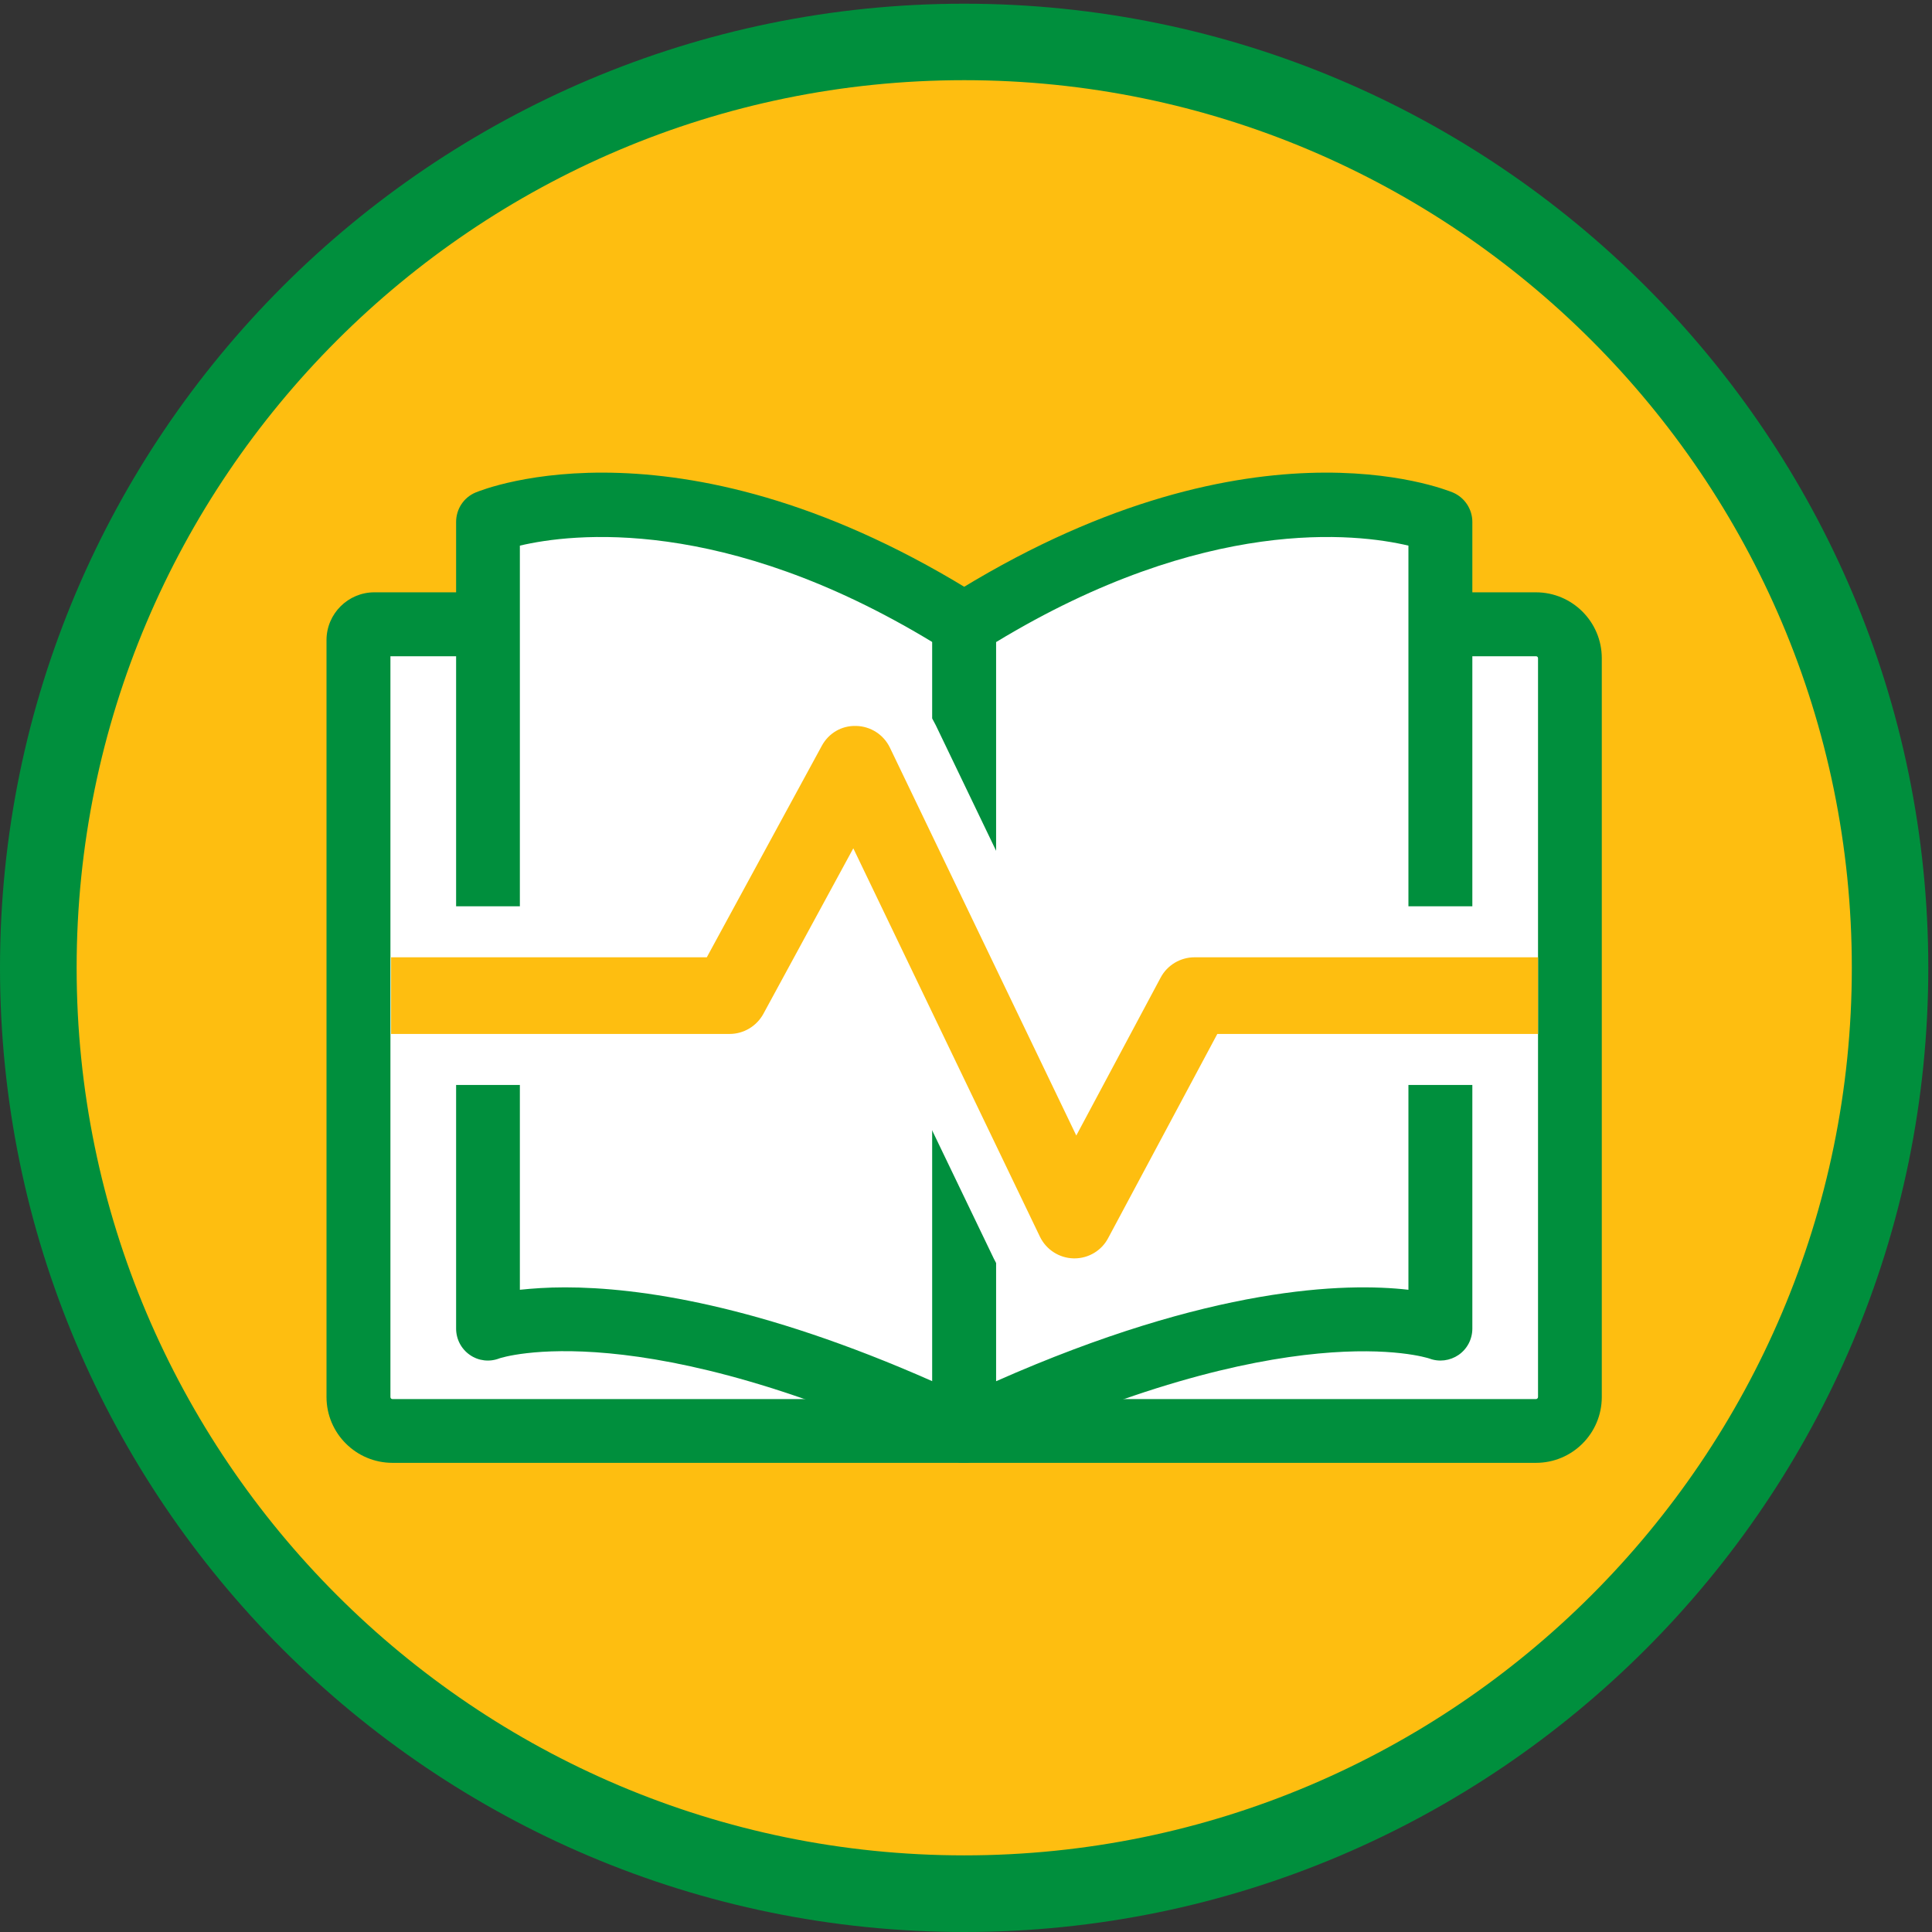 <?xml version="1.0" encoding="UTF-8"?> <svg xmlns="http://www.w3.org/2000/svg" version="1.2" viewBox="0 0 1200 1200" width="1200" height="1200"><rect x="0" y="0" width="1200" height="1200" fill="#333333" stroke="none"/><title>RW Health &amp; Education Icon_RGB-ai</title><style> .s0 { fill: #febe10 } .s1 { fill: #008f3d } .s2 { fill: #ffffff } .s3 { fill: #ffffff;stroke: #1c8943;stroke-miterlimit:10;stroke-width: 42.3 } </style><g id="Layer 1"><path id="&lt;Path&gt;" class="s0" d="m598.9 1176.2c-318.1 0-575.1-257-575.1-575.1 0-318 257-575.1 575.1-575.1 318 0 575.1 257.1 575.1 575.1 0 318.1-257.1 575.1-575.1 575.1z"></path><path id="&lt;Compound Path&gt;" fill-rule="evenodd" class="s1" d="m598.9 1200c-330.3 0-598.9-268.6-598.9-598.9 0-330.2 268.6-598.8 598.9-598.8 330.2 0 598.8 268.6 598.8 598.8 0 330.3-268.6 598.9-598.8 598.9zm0-1150.2c-304 0-551.3 247.3-551.3 551.3 0 304 247.3 551.3 551.3 551.3 304 0 551.3-247.3 551.3-551.3 0-304-247.3-551.3-551.3-551.3z"></path><path id="&lt;Path&gt;" class="s2" d="m579.1 501.7h39.6v223.5h-39.6z"></path><path id="&lt;Path&gt;" class="s2" d="m487.1 593.6h223.5v39.7h-223.5z"></path><g id="&lt;Group&gt;"><path id="&lt;Path&gt;" class="s2" d="m232.5 387.7h721.5c11.6 0 21.1 9.5 21.1 21.1v458.9c0 11.6-9.5 21.1-21.1 21.1h-710.2c-11.7 0-21.1-9.5-21.1-21.1v-470.1c0-5.4 4.4-9.9 9.8-9.9z"></path><path id="&lt;Compound Path&gt;" fill-rule="evenodd" class="s1" d="m954 908.6h-710.2c-22.6 0-41-18.3-41-40.9v-470.1c0-16.4 13.4-29.7 29.7-29.7h721.5c22.6 0 40.9 18.4 40.9 40.9v458.9c0 22.6-18.3 40.9-40.9 40.9zm-711.5-501v460.1c0 0.7 0.5 1.3 1.3 1.3h710.2c0.7 0 1.3-0.6 1.3-1.3v-458.9c0-0.7-0.6-1.2-1.3-1.2z"></path></g><g id="&lt;Group&gt;"><g id="&lt;Group&gt;"><path id="&lt;Path&gt;" class="s2" d="m303.1 825.2v-501c0 0 117-49.3 295.8 63.5 0 0 0 486.4 0 501.1-205.6-98.2-295.8-63.6-295.8-63.6z"></path><path id="&lt;Compound Path&gt;" fill-rule="evenodd" class="s1" d="m598.9 908.6c-2.9 0-5.9-0.6-8.6-1.9-192.5-92-279.3-63.3-280.1-63-6.1 2.4-13 1.6-18.3-2.1-5.4-3.7-8.6-9.8-8.6-16.4v-501c0-8 4.7-15.2 12.1-18.3 5.1-2.1 128.7-52 314.1 65.1 5.7 3.6 9.2 9.9 9.2 16.7v501.1c0 6.8-3.5 13.1-9.3 16.8-3.2 2-6.8 3-10.5 3zm-248-109c45.7 0 120.6 10.7 228.2 58.3v-459.1c-129.9-78.8-223.9-67.5-256.2-59.9v462.2c7.7-0.8 17-1.5 28-1.5z"></path></g><g id="&lt;Group&gt;"><path id="&lt;Path&gt;" class="s2" d="m894.7 825.2v-501c0 0-117.1-49.3-295.8 63.5 0 0 0 486.4 0 501.1 205.6-98.2 295.8-63.6 295.8-63.6z"></path><path id="&lt;Compound Path&gt;" fill-rule="evenodd" class="s1" d="m598.9 908.6c-3.7 0-7.4-1-10.6-3-5.8-3.7-9.2-10-9.2-16.8v-501.1c0-6.8 3.4-13.1 9.2-16.7 185.4-117.1 308.9-67.2 314.1-65.1 7.3 3.1 12.1 10.3 12.1 18.3v501c0 6.6-3.2 12.7-8.6 16.4-5.3 3.6-12.1 4.5-18.1 2.2-1.9-0.6-88.7-28.6-280.4 62.9-2.7 1.3-5.6 1.9-8.5 1.9zm19.8-509.8v459.1c133.6-59.1 216.8-61.3 256.1-56.8v-462.2c-32.1-7.6-126.1-18.9-256.1 59.9z"></path></g><path id="&lt;Path&gt;" class="s3" d=""></path></g><path id="&lt;Path&gt;" class="s2" d="m667.4 813.3q-0.6 0-1.2 0c-20.9-0.5-39.8-12.6-48.9-31.5l-89.1-185.3-26.3 48.4c-9.7 17.9-28.4 29-48.7 29h-205.6v-111h172.6l62.3-114.7c9.9-18.3 29.7-29.6 50.1-29 20.9 0.5 39.6 12.6 48.7 31.4l88.7 184.6 22.9-42.9c9.7-18.1 28.5-29.4 49-29.4h208.3v111h-175.1l-58.8 110.1c-9.7 18.1-28.5 29.3-48.9 29.3z"></path><path id="&lt;Path&gt;" class="s0" d="m667.4 781.6q-0.3 0-0.6 0c-8.9-0.2-17-5.4-20.9-13.5l-115.9-241.2-55.9 102.9c-4.2 7.6-12.2 12.4-20.9 12.4h-210.3v-47.6h196.1l71.4-131.3c4.2-7.8 12.2-12.7 21.4-12.4 9 0.2 17 5.4 20.9 13.4l115.8 241 52.4-98.1c4.1-7.7 12.2-12.6 21-12.6h213.4v47.6h-199.2l-67.8 126.8c-4.1 7.8-12.2 12.6-20.9 12.6z"></path></g></svg> 